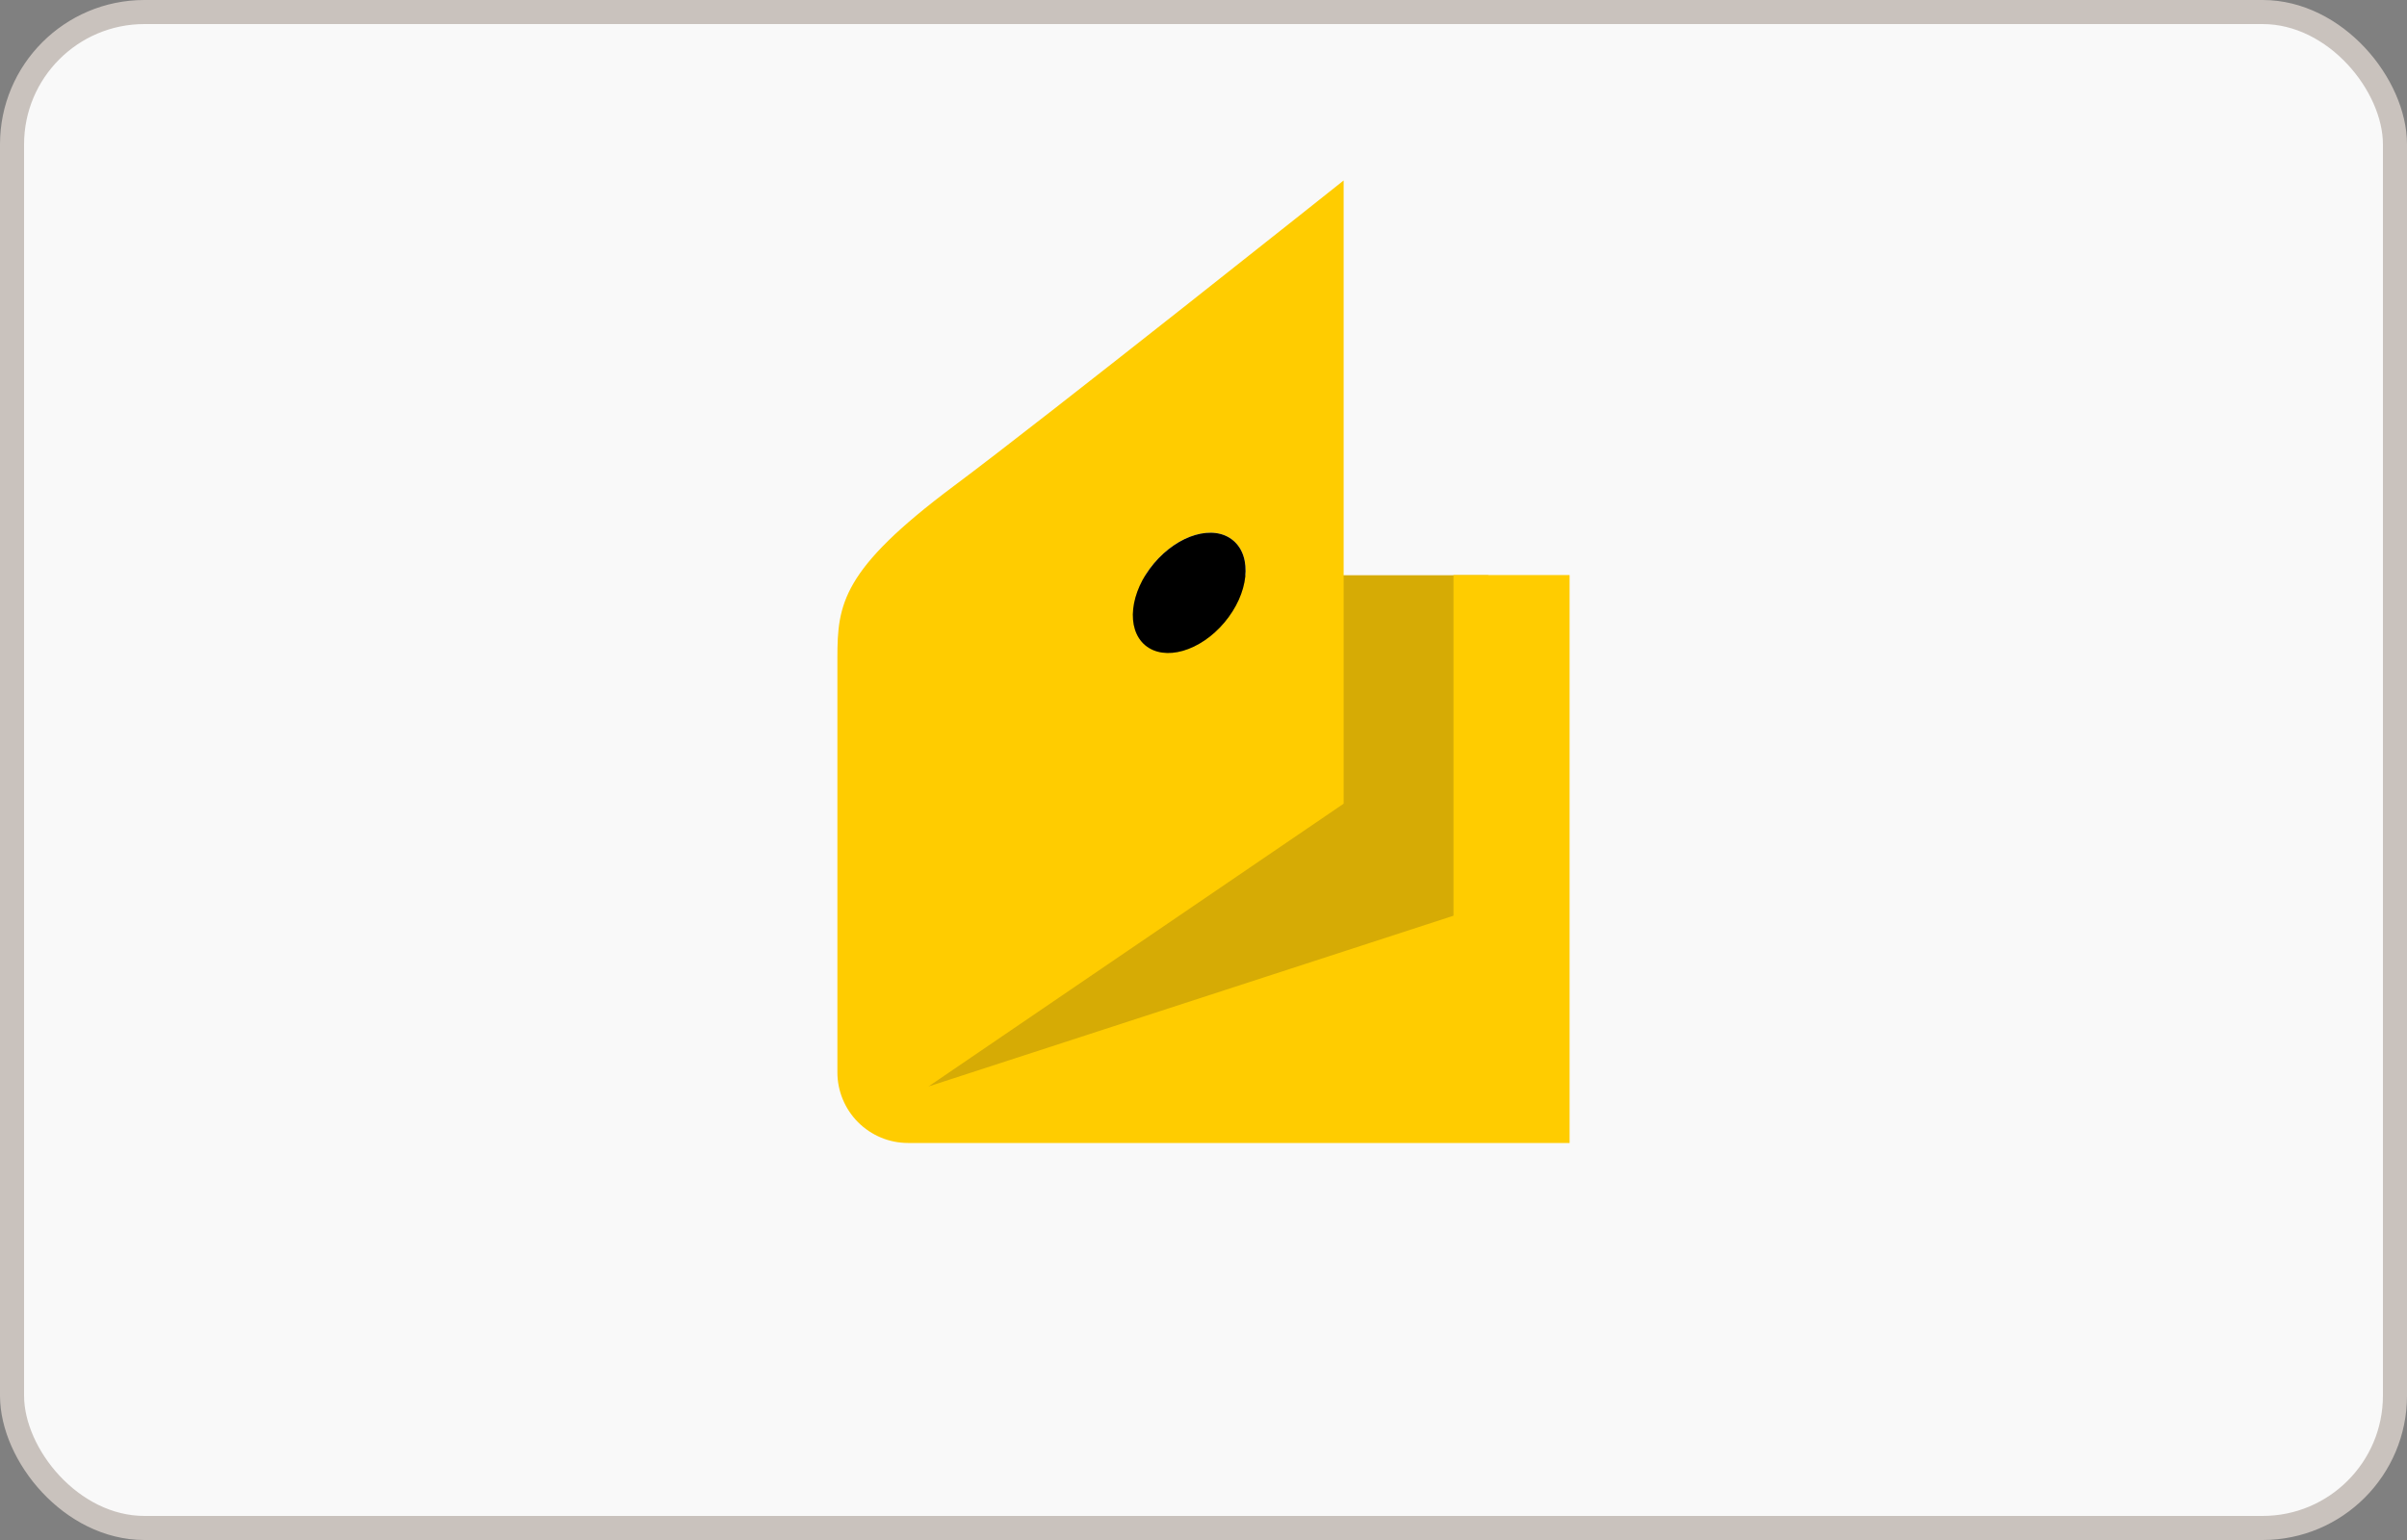 <svg width="50" height="32" viewBox="0 0 50 32" fill="none" xmlns="http://www.w3.org/2000/svg">
<rect x="0" y="0" width="50" height="32" fill="#808080" stroke="none"/>
<g clip-path="url(#clip0_703_19571)">
<rect x="0.25" y="0.25" width="49.5" height="31.5" rx="2.75" fill="#F9F9F9" stroke="#C9C2BD" stroke-width="0.5"/>
<rect x="18.624" y="11.953" width="12.292" height="11.088" fill="#D6AB05"/>
<path d="M30.193 11.949V19.028L19.287 22.576L27.911 16.7V3.75C27.911 3.75 21.74 8.662 19.815 10.098C17.489 11.836 17.395 12.549 17.395 13.672V22.284C17.395 22.671 17.551 23.045 17.825 23.32C18.1 23.594 18.471 23.75 18.861 23.75H32.605V11.949H30.193ZM23.971 11.706C24.476 11.106 25.212 10.89 25.617 11.231C26.022 11.57 25.94 12.334 25.434 12.934C24.93 13.534 24.194 13.746 23.789 13.408C23.386 13.067 23.465 12.306 23.971 11.706Z" fill="#FFCC00"/>
<path fill-rule="evenodd" clip-rule="evenodd" d="M25.617 11.231C25.212 10.89 24.476 11.106 23.971 11.706C23.466 12.306 23.386 13.067 23.789 13.408C24.194 13.746 24.93 13.534 25.435 12.934C25.94 12.334 26.022 11.57 25.617 11.231Z" fill="black"/>
</g>
<defs>
<clipPath id="clip0_703_19571">
<rect width="50" height="32" fill="white"/>
</clipPath>
</defs>
</svg>
